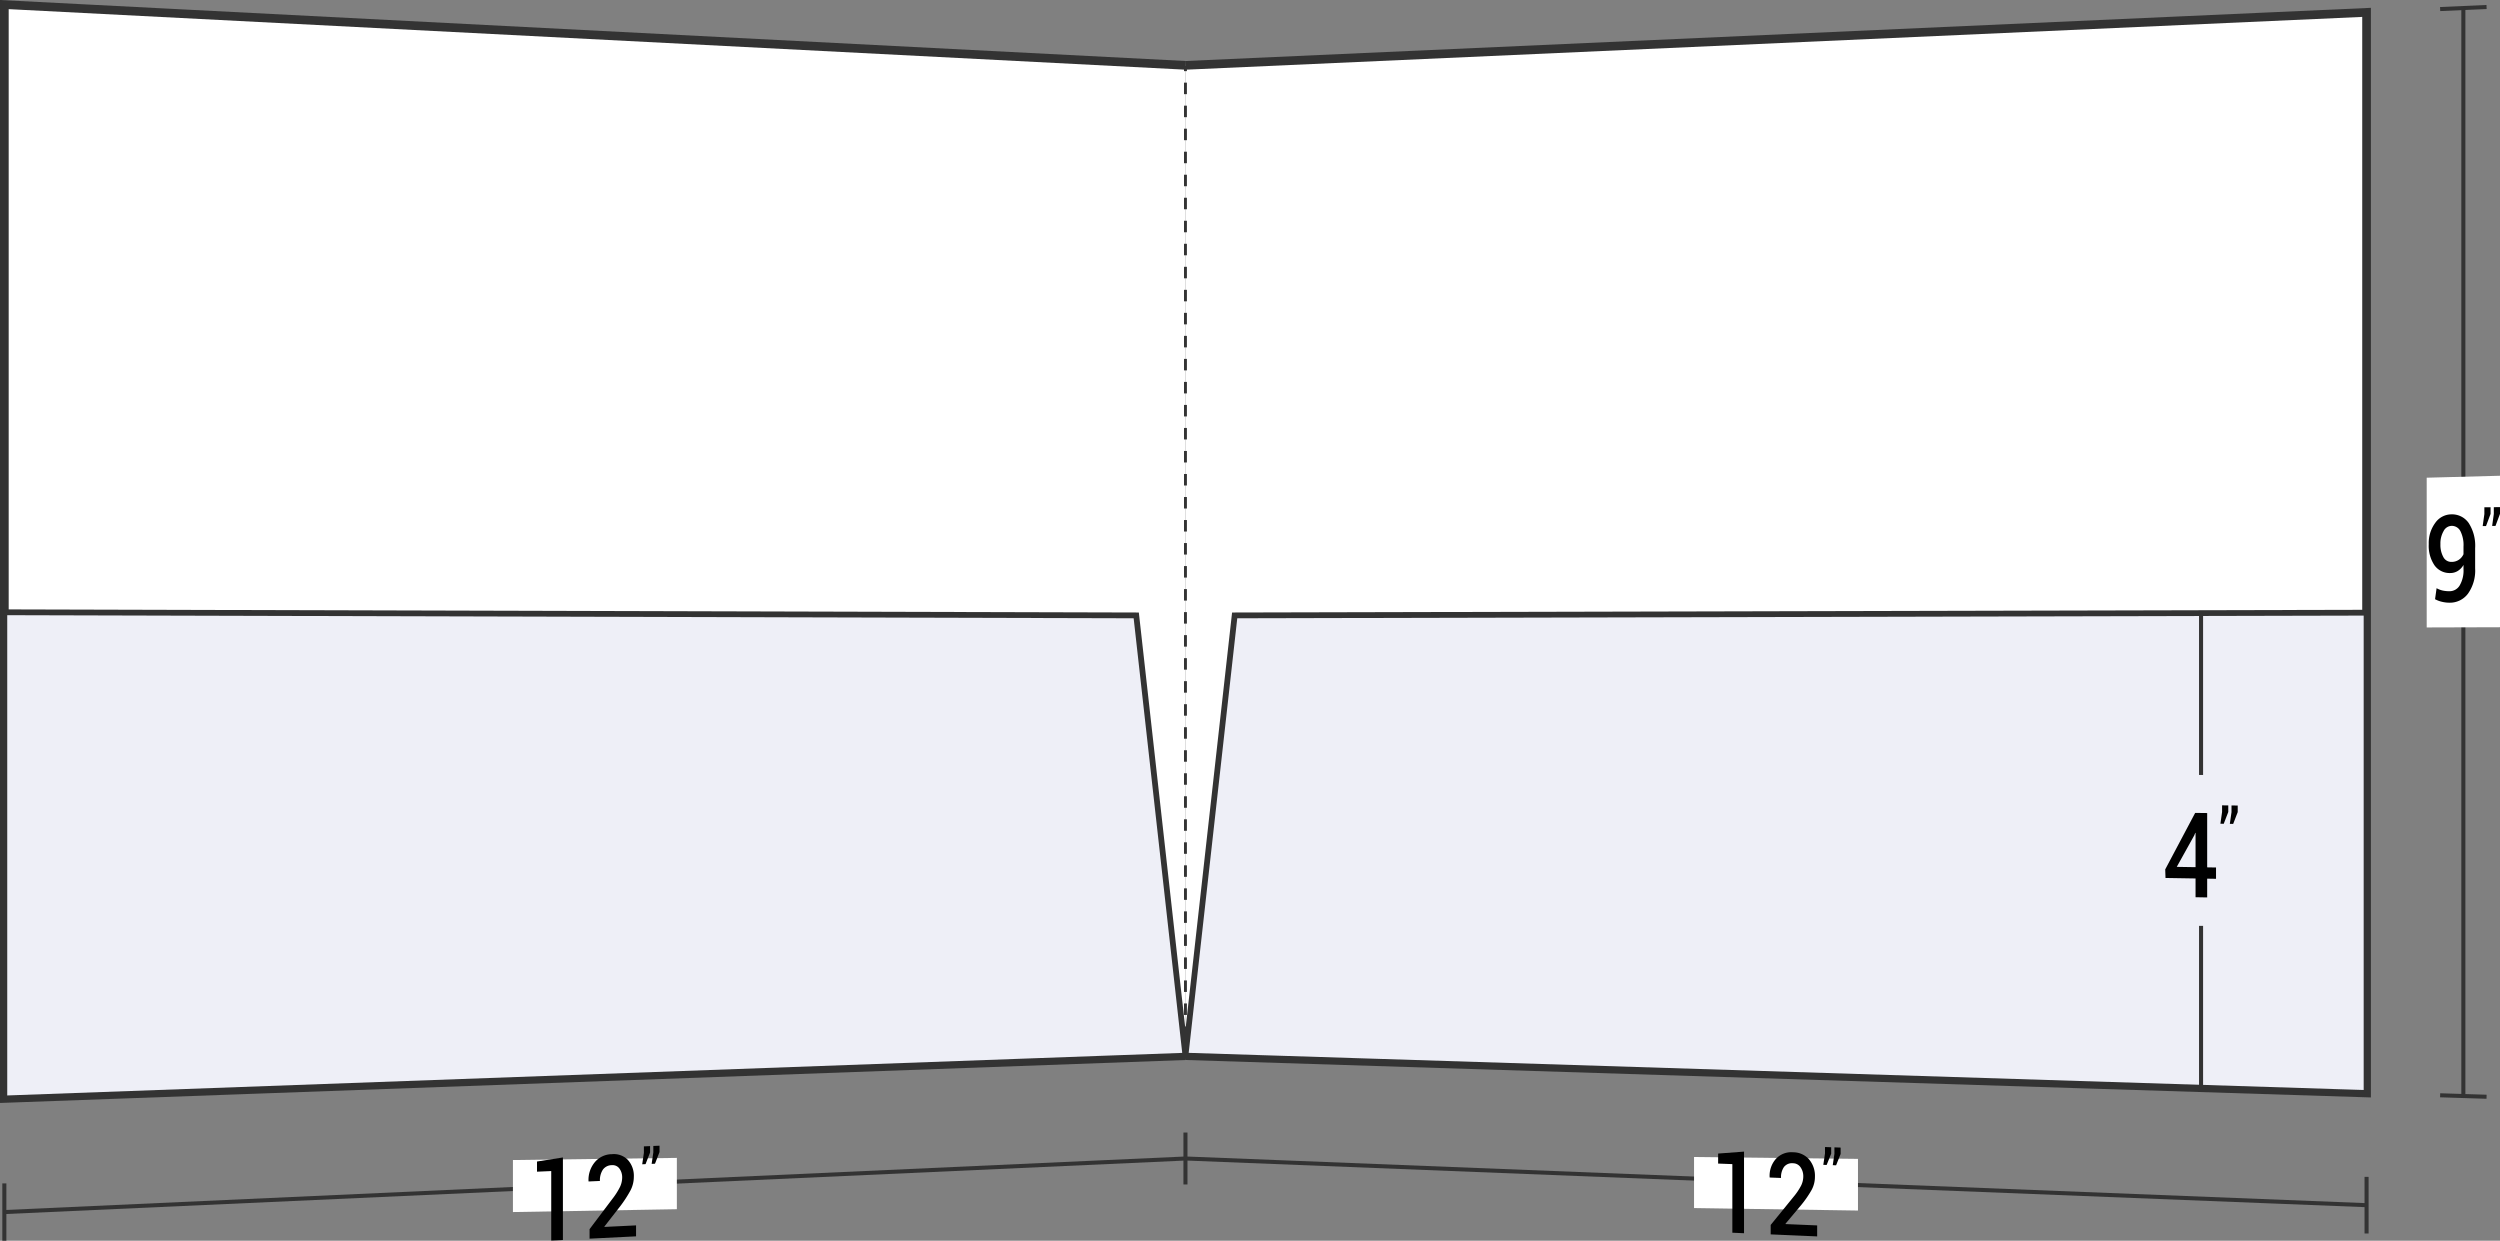 <svg xmlns="http://www.w3.org/2000/svg" viewBox="0 0 215.898 107.148">
  <rect x="0" y="0" width="215.898" height="107.148" fill="#808080" stroke="none"/>
  <defs>
    <style>
      .cls-1, .cls-3 {
        fill: #fff;
      }

      .cls-1, .cls-2, .cls-4, .cls-5, .cls-6 {
        stroke: #333;
        stroke-miterlimit: 10;
      }

      .cls-1 {
        stroke-width: 0.75px;
      }

      .cls-2, .cls-5, .cls-6 {
        fill: none;
      }

      .cls-2 {
        stroke-width: 0.35px;
      }

      .cls-4 {
        fill: #eeeff7;
        stroke-width: 0.5px;
      }

      .cls-5, .cls-6 {
        stroke-width: 0.25px;
      }

      .cls-6 {
        stroke-dasharray: 0.994 0.994;
      }
    </style>
  </defs>
  <title>08-33</title>
  <g id="Layer_2" data-name="Layer 2">
    <g id="Layer_1-2" data-name="Layer 1">
      <g>
        <g>
          <path class="cls-1" d="M102.375,5.642q-51-2.624-102-5.247v94.467q51-1.847,102-3.695"/>
          <g>
            <path class="cls-2" d="M102.375,100.048q-51,2.312-102,4.624"/>
            <path class="cls-2" d="M.375,102.197V107.148"/>
            <path class="cls-2" d="M102.375,97.807c0,1.793,0,2.69,0,4.483"/>
            <path class="cls-3" d="M58.453,104.426c-5.663.099-8.494.148-14.157.246V100.179l14.157-.185C58.453,101.767,58.453,102.653,58.453,104.426Z"/>
            <g>
              <path d="M48.612,107.085l-1.008.05v-6.003l-1.229.054v-.878c.895-.141,1.342-.211,2.237-.351Z"/>
              <path d="M54.929,106.77l-4.014.2v-.82c.787-1.047,1.181-1.57,1.968-2.613a6.035,6.035,0,0,0,.664-1.046,1.913,1.913,0,0,0,.183-.786,1.265,1.265,0,0,0-.237-.788.718.718,0,0,0-.639-.294.957.957,0,0,0-.789.386,1.661,1.661,0,0,0-.257.978l-.976.044-.008-.029a2.384,2.384,0,0,1,.527-1.617,1.95,1.95,0,0,1,1.502-.712,1.686,1.686,0,0,1,1.378.506,2.046,2.046,0,0,1,.506,1.453,2.541,2.541,0,0,1-.292,1.177,10.447,10.447,0,0,1-.907,1.391c-.538.69-.807,1.035-1.345,1.727l.013.029c1.089-.053,1.634-.08,2.723-.133Z"/>
              <path d="M56.141,99.525c-.157.403-.235.605-.392,1.009l-.288.013.145-.992v-.555l.535-.023Zm.815-.035c-.157.403-.235.605-.392,1.008l-.288.013.145-.992V98.964l.535-.023Z"/>
            </g>
          </g>
          <path class="cls-4" d="M.375,94.862q51-1.847,102-3.695-2.134-19.01-4.25-38.022Q49.25,53.01.375,52.876Z"/>
        </g>
        <g>
          <path class="cls-1" d="M102.375,5.644q51-2.288,102-4.576-0,46.66,0,93.32-51-1.611-102-3.223"/>
          <g>
            <path class="cls-2" d="M212.733.693q0,46.979,0,93.959"/>
            <path class="cls-2" d="M210.728.783c1.604-.072,2.406-.108,4.01-.18"/>
            <path class="cls-2" d="M210.728,94.588l4.01.127"/>
            <path class="cls-3" d="M215.898,54.167c-2.532.008-3.798.011-6.33.019,0-5.173,0-7.759,0-12.932l6.33-.169Z"/>
            <g>
              <path d="M211.543,51.057a1.015,1.015,0,0,0,.871-.494,2.558,2.558,0,0,0,.332-1.433v-.342a1.462,1.462,0,0,1-.496.52,1.227,1.227,0,0,1-.641.179,1.603,1.603,0,0,1-1.364-.662,2.986,2.986,0,0,1-.5-1.83,2.933,2.933,0,0,1,.56-1.838,1.713,1.713,0,0,1,1.387-.738,1.752,1.752,0,0,1,1.498.743,3.602,3.602,0,0,1,.561,2.176v1.74a3.45,3.45,0,0,1-.617,2.188,1.944,1.944,0,0,1-1.591.783,2.835,2.835,0,0,1-.644-.075,2.344,2.344,0,0,1-.61-.228l.133-.95a1.933,1.933,0,0,0,.519.201A2.695,2.695,0,0,0,211.543,51.057Zm.162-2.532a1.107,1.107,0,0,0,.643-.187,1.153,1.153,0,0,0,.398-.476v-.663a2.66,2.66,0,0,0-.27-1.336.838.838,0,0,0-.768-.45.803.803,0,0,0-.681.451,2.12,2.12,0,0,0-.274,1.124,2.171,2.171,0,0,0,.251,1.116A.771.771,0,0,0,211.705,48.525Z"/>
              <path d="M215.083,44.382c-.157.418-.235.628-.392,1.046l-.288.002.145-1.037v-.584l.535-.005Zm.815-.008c-.156.419-.235.628-.391,1.046l-.288.002.145-1.038v-.584l.534-.005Z"/>
            </g>
          </g>
          <g>
            <path class="cls-2" d="M204.375,104.079q-51-2.016-102-4.033"/>
            <path class="cls-2" d="M204.375,101.633v4.891"/>
            <path class="cls-3" d="M160.453,104.542c-5.663-.086-8.494-.129-14.157-.215,0-1.763,0-2.645,0-4.408l14.157.161Z"/>
            <g>
              <path d="M150.612,106.5l-1.008-.044c0-2.369,0-3.554,0-5.924l-1.228-.047v-.865c.895-.067,1.342-.1,2.237-.168C150.612,102.272,150.612,103.681,150.612,106.5Z"/>
              <path d="M156.929,106.775c-1.605-.07-2.408-.105-4.014-.174v-.814c.787-.968,1.181-1.452,1.968-2.423a5.321,5.321,0,0,0,.664-.986,1.802,1.802,0,0,0,.183-.769,1.347,1.347,0,0,0-.237-.806.786.786,0,0,0-.639-.345.88.88,0,0,0-.789.319,1.546,1.546,0,0,0-.257.951l-.976-.038L152.824,101.66a2.197,2.197,0,0,1,.527-1.563,1.802,1.802,0,0,1,1.502-.587,1.825,1.825,0,0,1,1.378.616,2.198,2.198,0,0,1,.506,1.493,2.393,2.393,0,0,1-.292,1.151,9.162,9.162,0,0,1-.907,1.31c-.538.641-.807.961-1.345,1.6l.013.03,2.723.116Z"/>
              <path d="M158.14,99.626c-.157.392-.235.587-.392.979l-.288-.011.145-.982v-.556l.535.02Zm.815.03c-.157.392-.235.588-.392.979l-.288-.011.145-.983v-.556l.535.02Z"/>
            </g>
          </g>
          <g>
            <path class="cls-5" d="M102.375,5.644v.5"/>
            <path class="cls-6" d="M102.375,7.137V90.168"/>
            <path class="cls-5" d="M102.375,90.665v.5"/>
          </g>
          <path class="cls-4" d="M204.375,94.388q-51-1.611-102-3.223,2.133-19.009,4.25-38.02,48.875-.116,97.75-.233Z"/>
          <g>
            <path class="cls-2" d="M190.082,52.946V66.925"/>
            <path class="cls-2" d="M190.082,79.958c0,5.591,0,8.387,0,13.979"/>
            <g>
              <path d="M190.61,74.904l.764.012v.977l-.764-.013v1.622l-1.004-.018V75.864c-1.038-.017-1.557-.026-2.594-.043l-.025-.74c1.034-1.947,1.552-2.923,2.586-4.879l1.037.012Zm-2.627-.042c.649.01.974.015,1.623.026v-2.956l-.025-.01-.083.214C188.892,73.228,188.589,73.774,187.983,74.863Z"/>
              <path d="M192.432,70.123c-.157.407-.235.611-.392,1.018l-.288-.004.145-1.015v-.573l.535.006Zm.815.01c-.157.408-.235.612-.392,1.019l-.288-.004.145-1.016v-.573l.535.006Z"/>
            </g>
          </g>
        </g>
      </g>
    </g>
  </g>
</svg>
